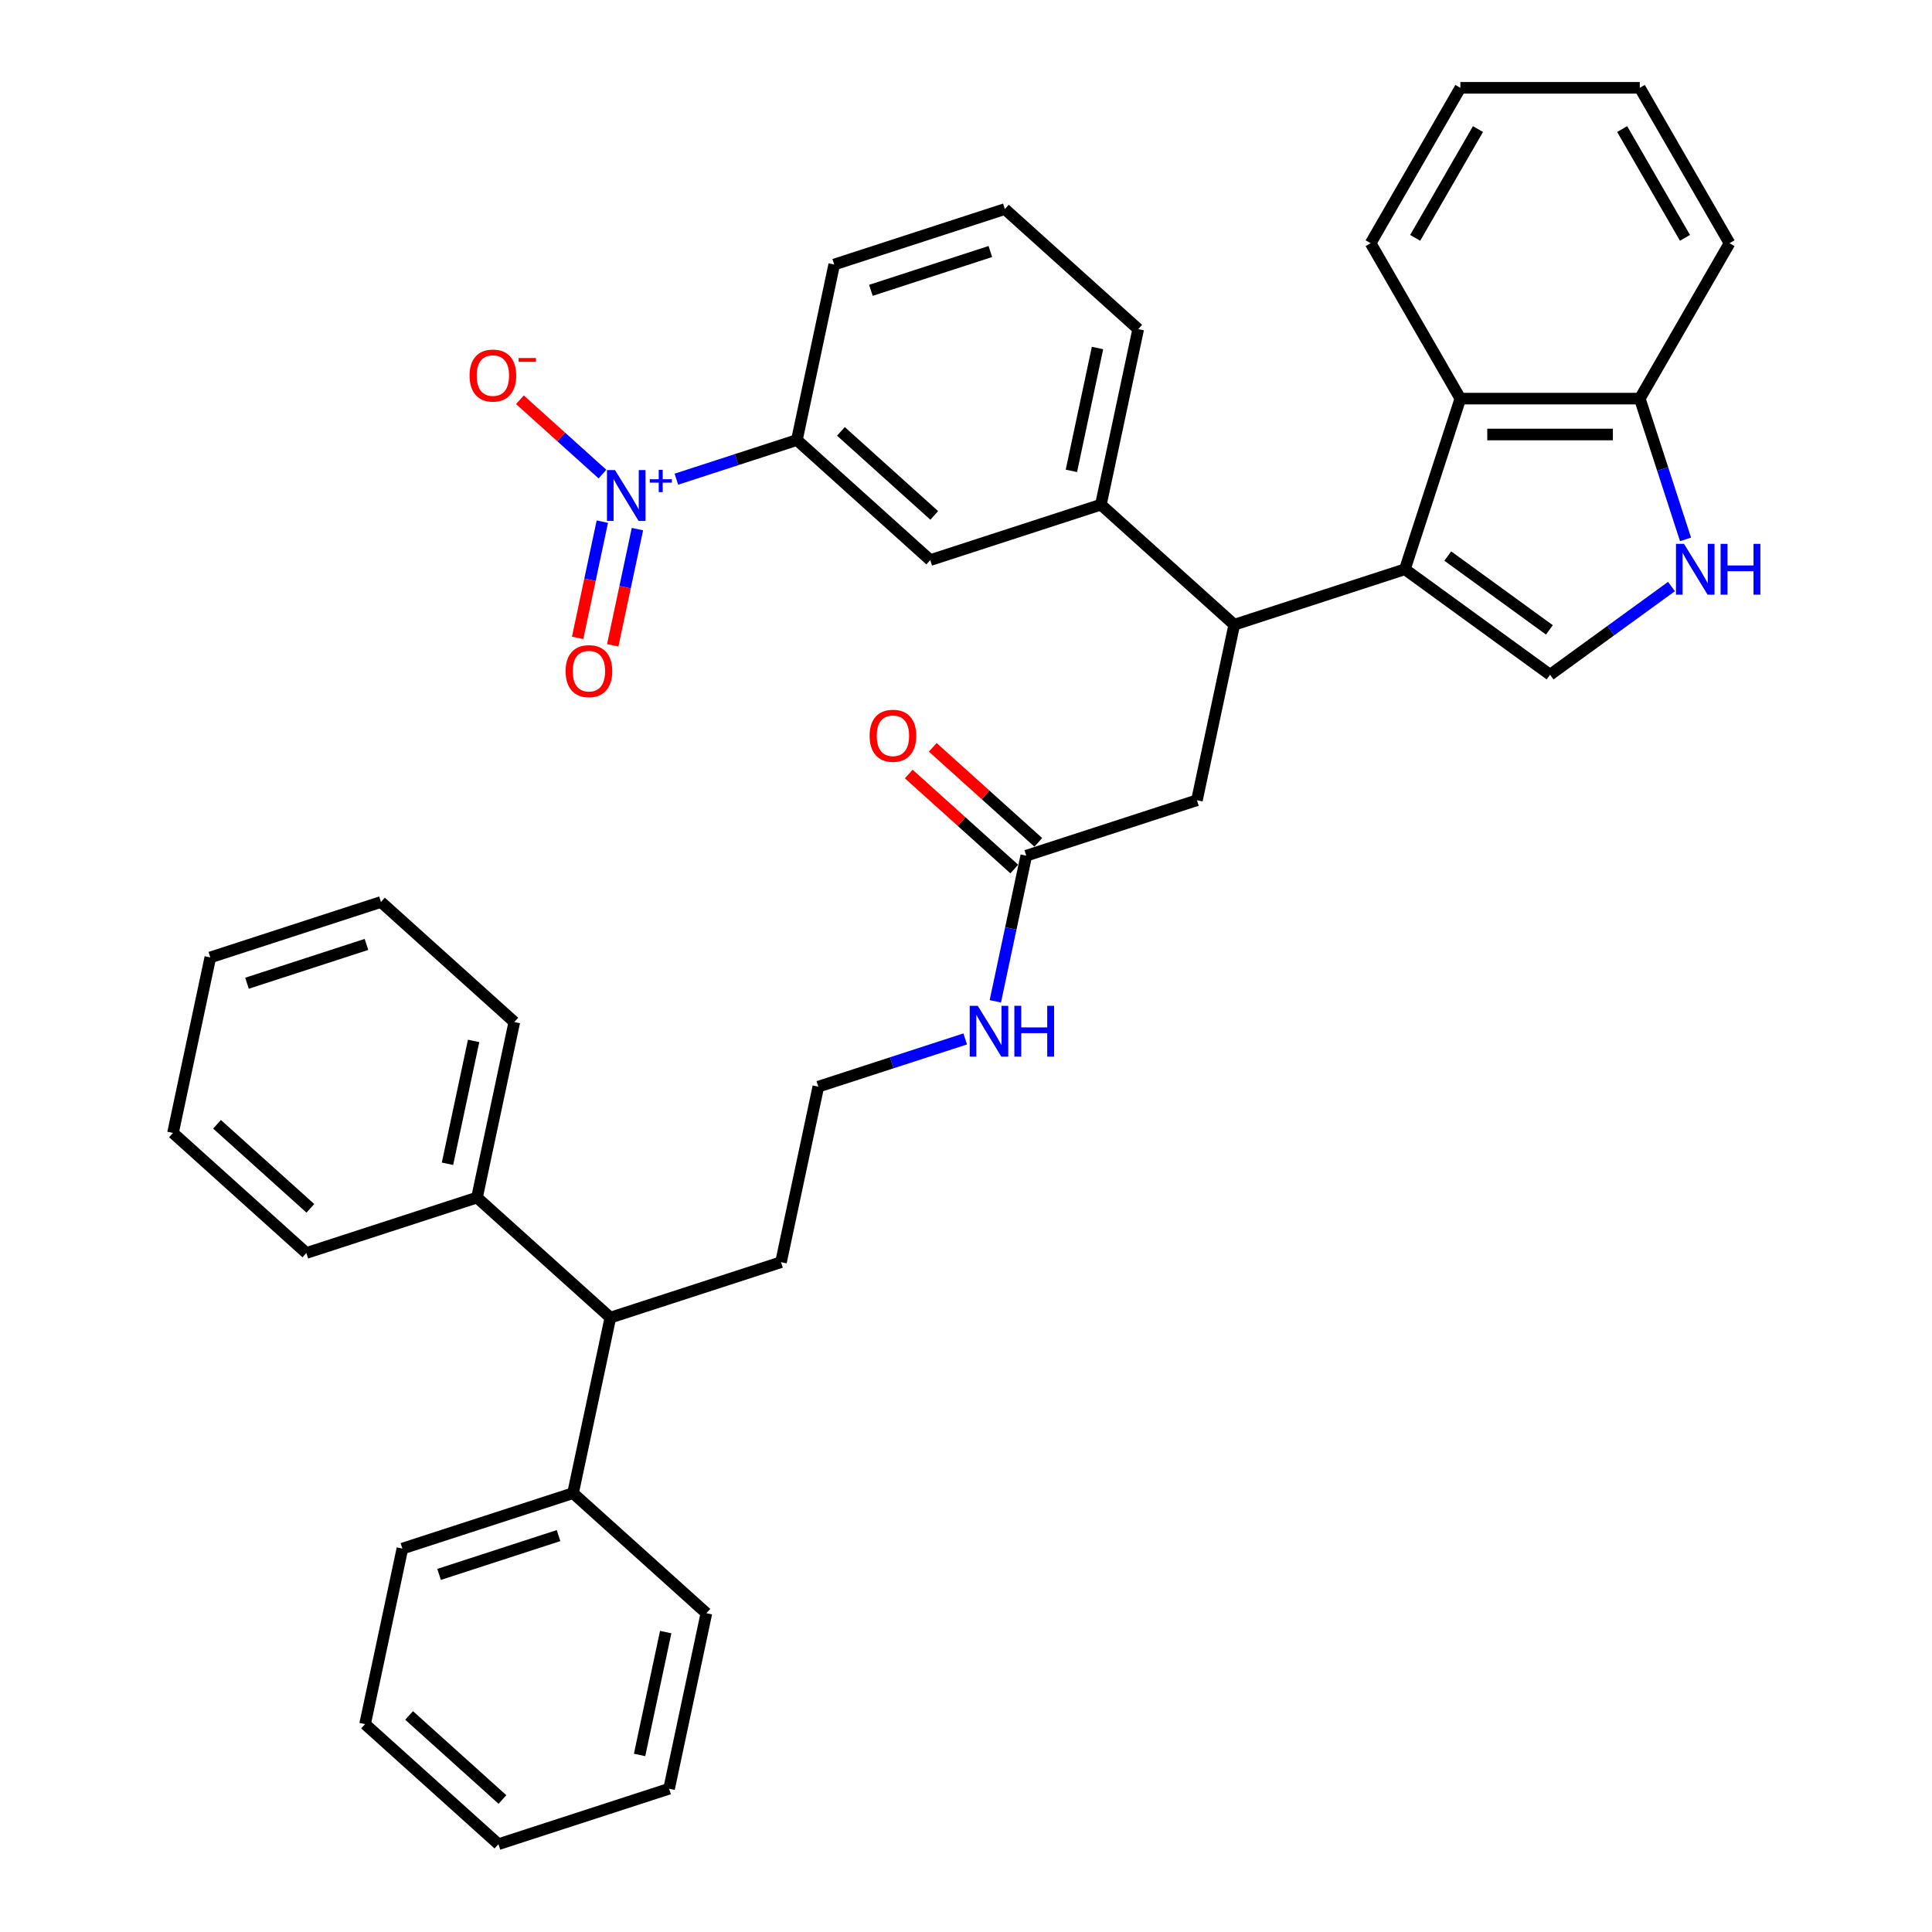 <?xml version='1.0' encoding='iso-8859-1'?>
<svg version='1.1' baseProfile='full'
              xmlns='http://www.w3.org/2000/svg'
                      xmlns:rdkit='http://www.rdkit.org/xml'
                      xmlns:xlink='http://www.w3.org/1999/xlink'
                  xml:space='preserve'
width='1000px' height='1000px' viewBox='0 0 1000 1000'>
<!-- END OF HEADER -->
<rect style='opacity:1.0;fill:#FFFFFF;stroke:none' width='1000' height='1000' x='0' y='0'> </rect>
<path class='bond-0' d='M 315.919,682.002 L 296.608,772.85' style='fill:none;fill-rule:evenodd;stroke:#000000;stroke-width:6px;stroke-linecap:butt;stroke-linejoin:miter;stroke-opacity:1' />
<path class='bond-1' d='M 315.919,682.002 L 246.897,619.854' style='fill:none;fill-rule:evenodd;stroke:#000000;stroke-width:6px;stroke-linecap:butt;stroke-linejoin:miter;stroke-opacity:1' />
<path class='bond-2' d='M 315.919,682.002 L 404.251,653.301' style='fill:none;fill-rule:evenodd;stroke:#000000;stroke-width:6px;stroke-linecap:butt;stroke-linejoin:miter;stroke-opacity:1' />
<path class='bond-3' d='M 531.203,442.904 L 523.192,480.592' style='fill:none;fill-rule:evenodd;stroke:#000000;stroke-width:6px;stroke-linecap:butt;stroke-linejoin:miter;stroke-opacity:1' />
<path class='bond-3' d='M 523.192,480.592 L 515.182,518.279' style='fill:none;fill-rule:evenodd;stroke:#0000FF;stroke-width:6px;stroke-linecap:butt;stroke-linejoin:miter;stroke-opacity:1' />
<path class='bond-4' d='M 537.418,436.002 L 510.105,411.41' style='fill:none;fill-rule:evenodd;stroke:#000000;stroke-width:6px;stroke-linecap:butt;stroke-linejoin:miter;stroke-opacity:1' />
<path class='bond-4' d='M 510.105,411.41 L 482.792,386.817' style='fill:none;fill-rule:evenodd;stroke:#FF0000;stroke-width:6px;stroke-linecap:butt;stroke-linejoin:miter;stroke-opacity:1' />
<path class='bond-4' d='M 524.988,449.806 L 497.676,425.214' style='fill:none;fill-rule:evenodd;stroke:#000000;stroke-width:6px;stroke-linecap:butt;stroke-linejoin:miter;stroke-opacity:1' />
<path class='bond-4' d='M 497.676,425.214 L 470.363,400.622' style='fill:none;fill-rule:evenodd;stroke:#FF0000;stroke-width:6px;stroke-linecap:butt;stroke-linejoin:miter;stroke-opacity:1' />
<path class='bond-5' d='M 531.203,442.904 L 619.535,414.204' style='fill:none;fill-rule:evenodd;stroke:#000000;stroke-width:6px;stroke-linecap:butt;stroke-linejoin:miter;stroke-opacity:1' />
<path class='bond-6' d='M 499.596,537.748 L 461.578,550.1' style='fill:none;fill-rule:evenodd;stroke:#0000FF;stroke-width:6px;stroke-linecap:butt;stroke-linejoin:miter;stroke-opacity:1' />
<path class='bond-6' d='M 461.578,550.1 L 423.561,562.453' style='fill:none;fill-rule:evenodd;stroke:#000000;stroke-width:6px;stroke-linecap:butt;stroke-linejoin:miter;stroke-opacity:1' />
<path class='bond-7' d='M 296.608,772.85 L 208.277,801.55' style='fill:none;fill-rule:evenodd;stroke:#000000;stroke-width:6px;stroke-linecap:butt;stroke-linejoin:miter;stroke-opacity:1' />
<path class='bond-7' d='M 289.099,794.821 L 227.267,814.912' style='fill:none;fill-rule:evenodd;stroke:#000000;stroke-width:6px;stroke-linecap:butt;stroke-linejoin:miter;stroke-opacity:1' />
<path class='bond-8' d='M 296.608,772.85 L 365.63,834.997' style='fill:none;fill-rule:evenodd;stroke:#000000;stroke-width:6px;stroke-linecap:butt;stroke-linejoin:miter;stroke-opacity:1' />
<path class='bond-9' d='M 311.842,245.39 L 290.471,226.148' style='fill:none;fill-rule:evenodd;stroke:#0000FF;stroke-width:6px;stroke-linecap:butt;stroke-linejoin:miter;stroke-opacity:1' />
<path class='bond-9' d='M 290.471,226.148 L 269.1,206.905' style='fill:none;fill-rule:evenodd;stroke:#FF0000;stroke-width:6px;stroke-linecap:butt;stroke-linejoin:miter;stroke-opacity:1' />
<path class='bond-10' d='M 311.765,270.005 L 305.372,300.079' style='fill:none;fill-rule:evenodd;stroke:#0000FF;stroke-width:6px;stroke-linecap:butt;stroke-linejoin:miter;stroke-opacity:1' />
<path class='bond-10' d='M 305.372,300.079 L 298.98,330.153' style='fill:none;fill-rule:evenodd;stroke:#FF0000;stroke-width:6px;stroke-linecap:butt;stroke-linejoin:miter;stroke-opacity:1' />
<path class='bond-10' d='M 329.934,273.867 L 323.542,303.941' style='fill:none;fill-rule:evenodd;stroke:#0000FF;stroke-width:6px;stroke-linecap:butt;stroke-linejoin:miter;stroke-opacity:1' />
<path class='bond-10' d='M 323.542,303.941 L 317.15,334.015' style='fill:none;fill-rule:evenodd;stroke:#FF0000;stroke-width:6px;stroke-linecap:butt;stroke-linejoin:miter;stroke-opacity:1' />
<path class='bond-11' d='M 350.093,248.03 L 381.282,237.896' style='fill:none;fill-rule:evenodd;stroke:#0000FF;stroke-width:6px;stroke-linecap:butt;stroke-linejoin:miter;stroke-opacity:1' />
<path class='bond-11' d='M 381.282,237.896 L 412.47,227.762' style='fill:none;fill-rule:evenodd;stroke:#000000;stroke-width:6px;stroke-linecap:butt;stroke-linejoin:miter;stroke-opacity:1' />
<path class='bond-12' d='M 848.755,206.323 L 860.592,242.752' style='fill:none;fill-rule:evenodd;stroke:#000000;stroke-width:6px;stroke-linecap:butt;stroke-linejoin:miter;stroke-opacity:1' />
<path class='bond-12' d='M 860.592,242.752 L 872.428,279.182' style='fill:none;fill-rule:evenodd;stroke:#0000FF;stroke-width:6px;stroke-linecap:butt;stroke-linejoin:miter;stroke-opacity:1' />
<path class='bond-13' d='M 848.755,206.323 L 755.878,206.323' style='fill:none;fill-rule:evenodd;stroke:#000000;stroke-width:6px;stroke-linecap:butt;stroke-linejoin:miter;stroke-opacity:1' />
<path class='bond-13' d='M 834.824,224.899 L 769.809,224.899' style='fill:none;fill-rule:evenodd;stroke:#000000;stroke-width:6px;stroke-linecap:butt;stroke-linejoin:miter;stroke-opacity:1' />
<path class='bond-14' d='M 848.755,206.323 L 895.194,125.889' style='fill:none;fill-rule:evenodd;stroke:#000000;stroke-width:6px;stroke-linecap:butt;stroke-linejoin:miter;stroke-opacity:1' />
<path class='bond-15' d='M 865.159,303.589 L 833.738,326.418' style='fill:none;fill-rule:evenodd;stroke:#0000FF;stroke-width:6px;stroke-linecap:butt;stroke-linejoin:miter;stroke-opacity:1' />
<path class='bond-15' d='M 833.738,326.418 L 802.316,349.247' style='fill:none;fill-rule:evenodd;stroke:#000000;stroke-width:6px;stroke-linecap:butt;stroke-linejoin:miter;stroke-opacity:1' />
<path class='bond-16' d='M 802.316,349.247 L 727.177,294.655' style='fill:none;fill-rule:evenodd;stroke:#000000;stroke-width:6px;stroke-linecap:butt;stroke-linejoin:miter;stroke-opacity:1' />
<path class='bond-16' d='M 801.964,326.03 L 749.366,287.816' style='fill:none;fill-rule:evenodd;stroke:#000000;stroke-width:6px;stroke-linecap:butt;stroke-linejoin:miter;stroke-opacity:1' />
<path class='bond-17' d='M 755.878,206.323 L 727.177,294.655' style='fill:none;fill-rule:evenodd;stroke:#000000;stroke-width:6px;stroke-linecap:butt;stroke-linejoin:miter;stroke-opacity:1' />
<path class='bond-18' d='M 755.878,206.323 L 709.439,125.889' style='fill:none;fill-rule:evenodd;stroke:#000000;stroke-width:6px;stroke-linecap:butt;stroke-linejoin:miter;stroke-opacity:1' />
<path class='bond-19' d='M 727.177,294.655 L 638.845,323.356' style='fill:none;fill-rule:evenodd;stroke:#000000;stroke-width:6px;stroke-linecap:butt;stroke-linejoin:miter;stroke-opacity:1' />
<path class='bond-20' d='M 895.194,125.889 L 848.755,45.455' style='fill:none;fill-rule:evenodd;stroke:#000000;stroke-width:6px;stroke-linecap:butt;stroke-linejoin:miter;stroke-opacity:1' />
<path class='bond-20' d='M 872.141,123.111 L 839.634,66.807' style='fill:none;fill-rule:evenodd;stroke:#000000;stroke-width:6px;stroke-linecap:butt;stroke-linejoin:miter;stroke-opacity:1' />
<path class='bond-21' d='M 755.878,45.455 L 848.755,45.455' style='fill:none;fill-rule:evenodd;stroke:#000000;stroke-width:6px;stroke-linecap:butt;stroke-linejoin:miter;stroke-opacity:1' />
<path class='bond-22' d='M 755.878,45.455 L 709.439,125.889' style='fill:none;fill-rule:evenodd;stroke:#000000;stroke-width:6px;stroke-linecap:butt;stroke-linejoin:miter;stroke-opacity:1' />
<path class='bond-22' d='M 764.999,66.807 L 732.492,123.111' style='fill:none;fill-rule:evenodd;stroke:#000000;stroke-width:6px;stroke-linecap:butt;stroke-linejoin:miter;stroke-opacity:1' />
<path class='bond-23' d='M 638.845,323.356 L 569.824,261.208' style='fill:none;fill-rule:evenodd;stroke:#000000;stroke-width:6px;stroke-linecap:butt;stroke-linejoin:miter;stroke-opacity:1' />
<path class='bond-24' d='M 638.845,323.356 L 619.535,414.204' style='fill:none;fill-rule:evenodd;stroke:#000000;stroke-width:6px;stroke-linecap:butt;stroke-linejoin:miter;stroke-opacity:1' />
<path class='bond-25' d='M 569.824,261.208 L 481.492,289.909' style='fill:none;fill-rule:evenodd;stroke:#000000;stroke-width:6px;stroke-linecap:butt;stroke-linejoin:miter;stroke-opacity:1' />
<path class='bond-26' d='M 569.824,261.208 L 589.134,170.361' style='fill:none;fill-rule:evenodd;stroke:#000000;stroke-width:6px;stroke-linecap:butt;stroke-linejoin:miter;stroke-opacity:1' />
<path class='bond-26' d='M 554.551,243.719 L 568.068,180.126' style='fill:none;fill-rule:evenodd;stroke:#000000;stroke-width:6px;stroke-linecap:butt;stroke-linejoin:miter;stroke-opacity:1' />
<path class='bond-27' d='M 431.781,136.914 L 520.113,108.213' style='fill:none;fill-rule:evenodd;stroke:#000000;stroke-width:6px;stroke-linecap:butt;stroke-linejoin:miter;stroke-opacity:1' />
<path class='bond-27' d='M 450.771,150.275 L 512.603,130.185' style='fill:none;fill-rule:evenodd;stroke:#000000;stroke-width:6px;stroke-linecap:butt;stroke-linejoin:miter;stroke-opacity:1' />
<path class='bond-28' d='M 431.781,136.914 L 412.47,227.762' style='fill:none;fill-rule:evenodd;stroke:#000000;stroke-width:6px;stroke-linecap:butt;stroke-linejoin:miter;stroke-opacity:1' />
<path class='bond-29' d='M 481.492,289.909 L 412.47,227.762' style='fill:none;fill-rule:evenodd;stroke:#000000;stroke-width:6px;stroke-linecap:butt;stroke-linejoin:miter;stroke-opacity:1' />
<path class='bond-29' d='M 483.568,266.783 L 435.253,223.28' style='fill:none;fill-rule:evenodd;stroke:#000000;stroke-width:6px;stroke-linecap:butt;stroke-linejoin:miter;stroke-opacity:1' />
<path class='bond-30' d='M 589.134,170.361 L 520.113,108.213' style='fill:none;fill-rule:evenodd;stroke:#000000;stroke-width:6px;stroke-linecap:butt;stroke-linejoin:miter;stroke-opacity:1' />
<path class='bond-31' d='M 246.897,619.854 L 266.208,529.007' style='fill:none;fill-rule:evenodd;stroke:#000000;stroke-width:6px;stroke-linecap:butt;stroke-linejoin:miter;stroke-opacity:1' />
<path class='bond-31' d='M 231.624,602.365 L 245.142,538.772' style='fill:none;fill-rule:evenodd;stroke:#000000;stroke-width:6px;stroke-linecap:butt;stroke-linejoin:miter;stroke-opacity:1' />
<path class='bond-32' d='M 246.897,619.854 L 158.566,648.555' style='fill:none;fill-rule:evenodd;stroke:#000000;stroke-width:6px;stroke-linecap:butt;stroke-linejoin:miter;stroke-opacity:1' />
<path class='bond-33' d='M 404.251,653.301 L 423.561,562.453' style='fill:none;fill-rule:evenodd;stroke:#000000;stroke-width:6px;stroke-linecap:butt;stroke-linejoin:miter;stroke-opacity:1' />
<path class='bond-34' d='M 266.208,529.007 L 197.186,466.859' style='fill:none;fill-rule:evenodd;stroke:#000000;stroke-width:6px;stroke-linecap:butt;stroke-linejoin:miter;stroke-opacity:1' />
<path class='bond-35' d='M 158.566,648.555 L 89.544,586.408' style='fill:none;fill-rule:evenodd;stroke:#000000;stroke-width:6px;stroke-linecap:butt;stroke-linejoin:miter;stroke-opacity:1' />
<path class='bond-35' d='M 160.642,625.429 L 112.327,581.926' style='fill:none;fill-rule:evenodd;stroke:#000000;stroke-width:6px;stroke-linecap:butt;stroke-linejoin:miter;stroke-opacity:1' />
<path class='bond-36' d='M 208.277,801.55 L 188.966,892.398' style='fill:none;fill-rule:evenodd;stroke:#000000;stroke-width:6px;stroke-linecap:butt;stroke-linejoin:miter;stroke-opacity:1' />
<path class='bond-37' d='M 365.63,834.997 L 346.32,925.845' style='fill:none;fill-rule:evenodd;stroke:#000000;stroke-width:6px;stroke-linecap:butt;stroke-linejoin:miter;stroke-opacity:1' />
<path class='bond-37' d='M 344.564,844.762 L 331.047,908.355' style='fill:none;fill-rule:evenodd;stroke:#000000;stroke-width:6px;stroke-linecap:butt;stroke-linejoin:miter;stroke-opacity:1' />
<path class='bond-38' d='M 197.186,466.859 L 108.854,495.56' style='fill:none;fill-rule:evenodd;stroke:#000000;stroke-width:6px;stroke-linecap:butt;stroke-linejoin:miter;stroke-opacity:1' />
<path class='bond-38' d='M 189.677,488.831 L 127.844,508.921' style='fill:none;fill-rule:evenodd;stroke:#000000;stroke-width:6px;stroke-linecap:butt;stroke-linejoin:miter;stroke-opacity:1' />
<path class='bond-39' d='M 346.32,925.845 L 257.988,954.545' style='fill:none;fill-rule:evenodd;stroke:#000000;stroke-width:6px;stroke-linecap:butt;stroke-linejoin:miter;stroke-opacity:1' />
<path class='bond-40' d='M 188.966,892.398 L 257.988,954.545' style='fill:none;fill-rule:evenodd;stroke:#000000;stroke-width:6px;stroke-linecap:butt;stroke-linejoin:miter;stroke-opacity:1' />
<path class='bond-40' d='M 211.749,887.916 L 260.064,931.419' style='fill:none;fill-rule:evenodd;stroke:#000000;stroke-width:6px;stroke-linecap:butt;stroke-linejoin:miter;stroke-opacity:1' />
<path class='bond-41' d='M 89.544,586.408 L 108.854,495.56' style='fill:none;fill-rule:evenodd;stroke:#000000;stroke-width:6px;stroke-linecap:butt;stroke-linejoin:miter;stroke-opacity:1' />
<path  class='atom-2' d='M 506.079 520.601
L 514.698 534.532
Q 515.552 535.907, 516.927 538.396
Q 518.301 540.885, 518.376 541.034
L 518.376 520.601
L 521.868 520.601
L 521.868 546.904
L 518.264 546.904
L 509.013 531.672
Q 507.936 529.889, 506.784 527.845
Q 505.67 525.802, 505.336 525.17
L 505.336 546.904
L 501.918 546.904
L 501.918 520.601
L 506.079 520.601
' fill='#0000FF'/>
<path  class='atom-2' d='M 525.026 520.601
L 528.592 520.601
L 528.592 531.783
L 542.041 531.783
L 542.041 520.601
L 545.607 520.601
L 545.607 546.904
L 542.041 546.904
L 542.041 534.755
L 528.592 534.755
L 528.592 546.904
L 525.026 546.904
L 525.026 520.601
' fill='#0000FF'/>
<path  class='atom-3' d='M 450.107 380.831
Q 450.107 374.516, 453.228 370.986
Q 456.349 367.457, 462.182 367.457
Q 468.014 367.457, 471.135 370.986
Q 474.256 374.516, 474.256 380.831
Q 474.256 387.221, 471.098 390.862
Q 467.94 394.466, 462.182 394.466
Q 456.386 394.466, 453.228 390.862
Q 450.107 387.259, 450.107 380.831
M 462.182 391.494
Q 466.194 391.494, 468.349 388.819
Q 470.541 386.107, 470.541 380.831
Q 470.541 375.667, 468.349 373.067
Q 466.194 370.429, 462.182 370.429
Q 458.169 370.429, 455.977 373.03
Q 453.823 375.63, 453.823 380.831
Q 453.823 386.144, 455.977 388.819
Q 458.169 391.494, 462.182 391.494
' fill='#FF0000'/>
<path  class='atom-5' d='M 318.325 243.311
L 326.944 257.243
Q 327.798 258.617, 329.173 261.107
Q 330.547 263.596, 330.621 263.744
L 330.621 243.311
L 334.114 243.311
L 334.114 269.614
L 330.51 269.614
L 321.259 254.382
Q 320.182 252.599, 319.03 250.556
Q 317.916 248.512, 317.581 247.881
L 317.581 269.614
L 314.164 269.614
L 314.164 243.311
L 318.325 243.311
' fill='#0000FF'/>
<path  class='atom-5' d='M 336.32 248.052
L 340.955 248.052
L 340.955 243.173
L 343.014 243.173
L 343.014 248.052
L 347.771 248.052
L 347.771 249.818
L 343.014 249.818
L 343.014 254.722
L 340.955 254.722
L 340.955 249.818
L 336.32 249.818
L 336.32 248.052
' fill='#0000FF'/>
<path  class='atom-6' d='M 243.043 194.39
Q 243.043 188.074, 246.164 184.545
Q 249.284 181.015, 255.117 181.015
Q 260.95 181.015, 264.071 184.545
Q 267.191 188.074, 267.191 194.39
Q 267.191 200.78, 264.033 204.421
Q 260.876 208.024, 255.117 208.024
Q 249.322 208.024, 246.164 204.421
Q 243.043 200.817, 243.043 194.39
M 255.117 205.052
Q 259.129 205.052, 261.284 202.377
Q 263.476 199.665, 263.476 194.39
Q 263.476 189.226, 261.284 186.625
Q 259.129 183.988, 255.117 183.988
Q 251.105 183.988, 248.913 186.588
Q 246.758 189.189, 246.758 194.39
Q 246.758 199.702, 248.913 202.377
Q 251.105 205.052, 255.117 205.052
' fill='#FF0000'/>
<path  class='atom-6' d='M 268.417 185.309
L 277.416 185.309
L 277.416 187.27
L 268.417 187.27
L 268.417 185.309
' fill='#FF0000'/>
<path  class='atom-7' d='M 292.754 347.385
Q 292.754 341.069, 295.875 337.54
Q 298.996 334.011, 304.828 334.011
Q 310.661 334.011, 313.782 337.54
Q 316.902 341.069, 316.902 347.385
Q 316.902 353.775, 313.745 357.416
Q 310.587 361.019, 304.828 361.019
Q 299.033 361.019, 295.875 357.416
Q 292.754 353.812, 292.754 347.385
M 304.828 358.047
Q 308.841 358.047, 310.995 355.372
Q 313.187 352.66, 313.187 347.385
Q 313.187 342.221, 310.995 339.62
Q 308.841 336.983, 304.828 336.983
Q 300.816 336.983, 298.624 339.583
Q 296.469 342.184, 296.469 347.385
Q 296.469 352.698, 298.624 355.372
Q 300.816 358.047, 304.828 358.047
' fill='#FF0000'/>
<path  class='atom-9' d='M 871.642 281.503
L 880.261 295.435
Q 881.115 296.81, 882.49 299.299
Q 883.864 301.788, 883.939 301.937
L 883.939 281.503
L 887.431 281.503
L 887.431 307.806
L 883.827 307.806
L 874.577 292.574
Q 873.499 290.791, 872.348 288.748
Q 871.233 286.705, 870.899 286.073
L 870.899 307.806
L 867.481 307.806
L 867.481 281.503
L 871.642 281.503
' fill='#0000FF'/>
<path  class='atom-9' d='M 890.589 281.503
L 894.155 281.503
L 894.155 292.686
L 907.604 292.686
L 907.604 281.503
L 911.17 281.503
L 911.17 307.806
L 907.604 307.806
L 907.604 295.658
L 894.155 295.658
L 894.155 307.806
L 890.589 307.806
L 890.589 281.503
' fill='#0000FF'/>
</svg>
